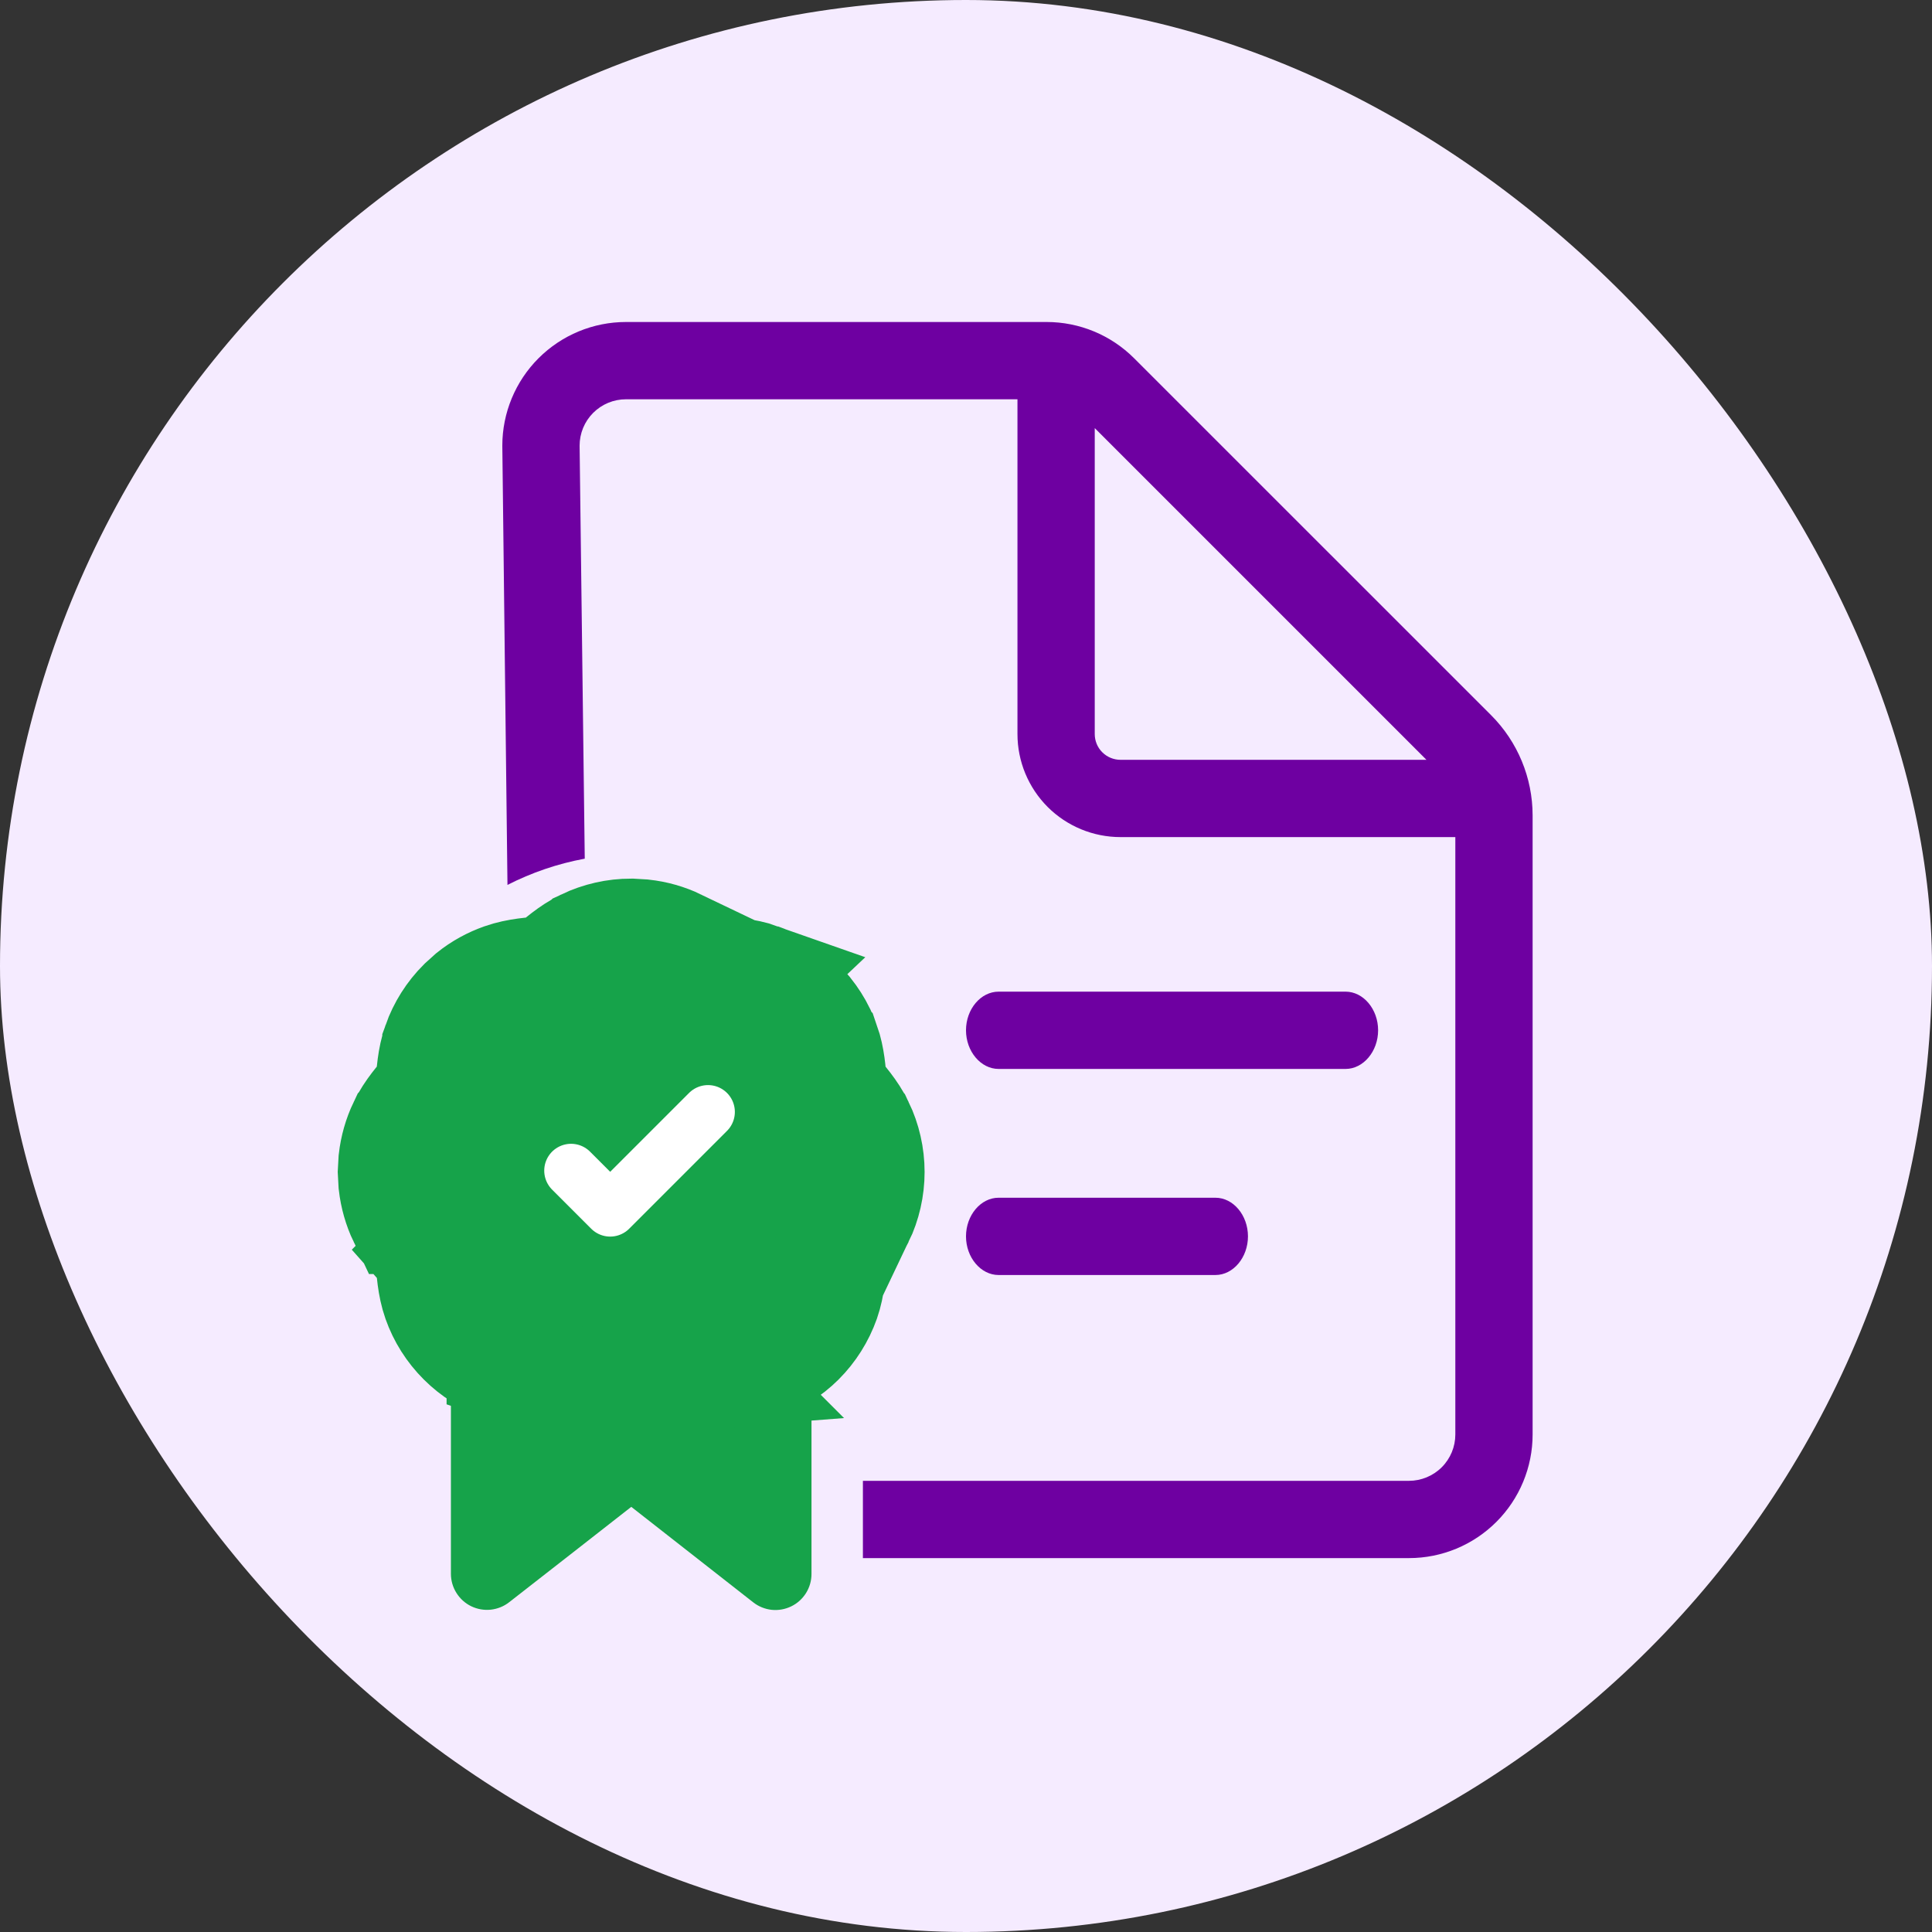 <svg width="36" height="36" viewBox="0 0 36 36" fill="none" xmlns="http://www.w3.org/2000/svg">
<rect x="0" y="0" width="36" height="36" fill="#333333" stroke="none"/>
<rect width="36" height="36" rx="18" fill="#F5EBFF"/>
<path d="M11.664 6C11.053 6 10.467 6.243 10.035 6.675C9.603 7.107 9.36 7.693 9.36 8.304L9.456 16.489C9.903 16.261 10.387 16.094 10.896 16L10.8 8.304C10.8 8.075 10.891 7.855 11.053 7.693C11.215 7.531 11.435 7.44 11.664 7.44H18.959V13.678C18.959 14.187 19.161 14.675 19.521 15.036C19.881 15.396 20.37 15.598 20.879 15.598H27.118V26.729C27.118 26.959 27.027 27.178 26.865 27.34C26.703 27.502 26.483 27.593 26.254 27.593H16.079V29.033H26.254C26.865 29.033 27.451 28.79 27.883 28.358C28.315 27.926 28.558 27.34 28.558 26.729V15.192C28.557 14.492 28.279 13.821 27.785 13.327L21.132 6.675C20.7 6.243 20.114 6 19.503 6H11.664ZM26.58 14.158H20.879C20.751 14.158 20.629 14.107 20.539 14.017C20.449 13.927 20.399 13.805 20.399 13.678V7.977L26.58 14.158Z" fill="#6E00A1"/>
<path d="M22.648 23.758H18.607C18.275 23.758 18 23.431 18 23.038C18 22.644 18.275 22.318 18.607 22.318H22.648C22.98 22.318 23.254 22.644 23.254 23.038C23.254 23.431 22.98 23.758 22.648 23.758Z" fill="#6E00A1"/>
<path d="M25.073 19.918H18.607C18.275 19.918 18 19.591 18 19.198C18 18.804 18.275 18.478 18.607 18.478H25.073C25.404 18.478 25.679 18.804 25.679 19.198C25.679 19.591 25.404 19.918 25.073 19.918Z" fill="#6E00A1"/>
<path d="M10.802 17.625C9.847 17.842 8.994 18.377 8.384 19.143C7.773 19.909 7.441 20.859 7.442 21.838C7.442 22.406 7.553 22.968 7.77 23.492C7.987 24.016 8.305 24.493 8.706 24.894C9.107 25.295 9.584 25.613 10.108 25.83C10.632 26.047 11.194 26.158 11.762 26.158C12.37 26.158 12.971 26.03 13.527 25.782C14.082 25.533 14.578 25.171 14.984 24.717C15.389 24.264 15.694 23.73 15.879 23.151C16.064 22.572 16.056 21.355 16.056 21.355C16.056 21.355 15.793 20.168 15.484 19.644C15.175 19.12 14.759 18.667 14.263 18.315C13.767 17.963 13.203 17.72 12.606 17.602C12.009 17.483 11.395 17.492 10.802 17.627M10.768 28.856L11.763 28.078L14.035 29.857C14.134 29.935 14.253 29.983 14.379 29.997C14.504 30.01 14.631 29.987 14.744 29.932C14.858 29.877 14.953 29.79 15.02 29.683C15.086 29.576 15.122 29.452 15.121 29.326V25.909C14.176 26.691 13.226 26.501 12 26.5C11.691 26.499 11.293 26.551 11 26.5C10.097 26.345 9.108 26.495 8.402 25.91V29.326C8.402 29.452 8.438 29.576 8.505 29.682C8.572 29.789 8.667 29.875 8.78 29.93C8.894 29.985 9.02 30.007 9.145 29.994C9.271 29.98 9.39 29.932 9.489 29.854L10.768 28.856Z" fill="#16A34A"/>
<path d="M10.322 22.396L11.014 23.088L12.744 21.358" stroke="#6E00A1" stroke-linecap="round" stroke-linejoin="round"/>
<path d="M11.979 17.438C12.197 17.462 12.41 17.522 12.608 17.617L12.607 17.618C12.871 17.744 13.097 17.946 13.254 18.08L13.3 18.121C13.317 18.123 13.336 18.124 13.361 18.126C13.569 18.142 13.873 18.157 14.147 18.254L14.146 18.255C14.354 18.328 14.547 18.435 14.718 18.571L14.882 18.717L15.027 18.881C15.118 18.995 15.197 19.119 15.261 19.25L15.345 19.452L15.346 19.453C15.438 19.715 15.455 19.994 15.47 20.182V20.183L15.474 20.23V20.237C15.476 20.262 15.477 20.281 15.479 20.298C15.488 20.309 15.499 20.322 15.513 20.338L15.52 20.347L15.524 20.352C15.655 20.505 15.857 20.73 15.981 20.989L15.982 20.99C16.109 21.255 16.175 21.545 16.175 21.838C16.175 22.131 16.109 22.421 15.982 22.686L15.981 22.685C15.856 22.947 15.653 23.174 15.521 23.328L15.518 23.331L15.509 23.342L15.499 23.354C15.492 23.361 15.485 23.37 15.479 23.378C15.477 23.395 15.476 23.414 15.474 23.439V23.446C15.457 23.648 15.441 23.951 15.345 24.225C15.247 24.501 15.089 24.752 14.882 24.959C14.675 25.165 14.425 25.322 14.149 25.42C13.874 25.518 13.569 25.534 13.364 25.55L13.365 25.551C13.339 25.553 13.319 25.553 13.302 25.555C13.294 25.561 13.285 25.568 13.277 25.575L13.266 25.586L13.253 25.597C13.096 25.73 12.871 25.933 12.61 26.059H12.609C12.345 26.185 12.055 26.251 11.762 26.251C11.469 26.251 11.18 26.185 10.916 26.06C10.652 25.934 10.425 25.73 10.268 25.596L10.257 25.586L10.246 25.576C10.238 25.569 10.229 25.562 10.221 25.556C10.21 25.555 10.2 25.553 10.189 25.553L10.16 25.551C9.952 25.535 9.65 25.519 9.375 25.422V25.421C9.099 25.323 8.848 25.166 8.641 24.959C8.433 24.752 8.274 24.501 8.177 24.225C8.08 23.951 8.065 23.648 8.049 23.446V23.44L8.047 23.425L8.046 23.408C8.045 23.397 8.044 23.387 8.043 23.376L8.01 23.338L8.002 23.329L8.003 23.328L7.998 23.324C7.867 23.171 7.666 22.946 7.541 22.686L7.54 22.686C7.445 22.487 7.385 22.274 7.36 22.057L7.348 21.838L7.36 21.619C7.385 21.401 7.445 21.189 7.54 20.99L7.541 20.989C7.666 20.728 7.868 20.503 8.003 20.346H8.004L8.01 20.338C8.023 20.322 8.034 20.309 8.044 20.298C8.045 20.281 8.046 20.262 8.048 20.237L8.049 20.235V20.23C8.065 20.028 8.08 19.726 8.177 19.453V19.452C8.275 19.176 8.434 18.924 8.642 18.717L8.805 18.57C8.975 18.434 9.168 18.328 9.375 18.255C9.65 18.158 9.952 18.141 10.16 18.125V18.126C10.185 18.124 10.204 18.122 10.221 18.121C10.233 18.11 10.248 18.098 10.267 18.082L10.27 18.079C10.427 17.945 10.651 17.743 10.912 17.618L10.913 17.617C11.178 17.491 11.467 17.425 11.761 17.425L11.979 17.438Z" fill="#16A34A" stroke="#16A34A" stroke-width="2.107"/>
<path d="M10.641 21.813L11.37 22.542L13.193 20.719" stroke="white" stroke-linecap="round" stroke-linejoin="round"/>
</svg>
